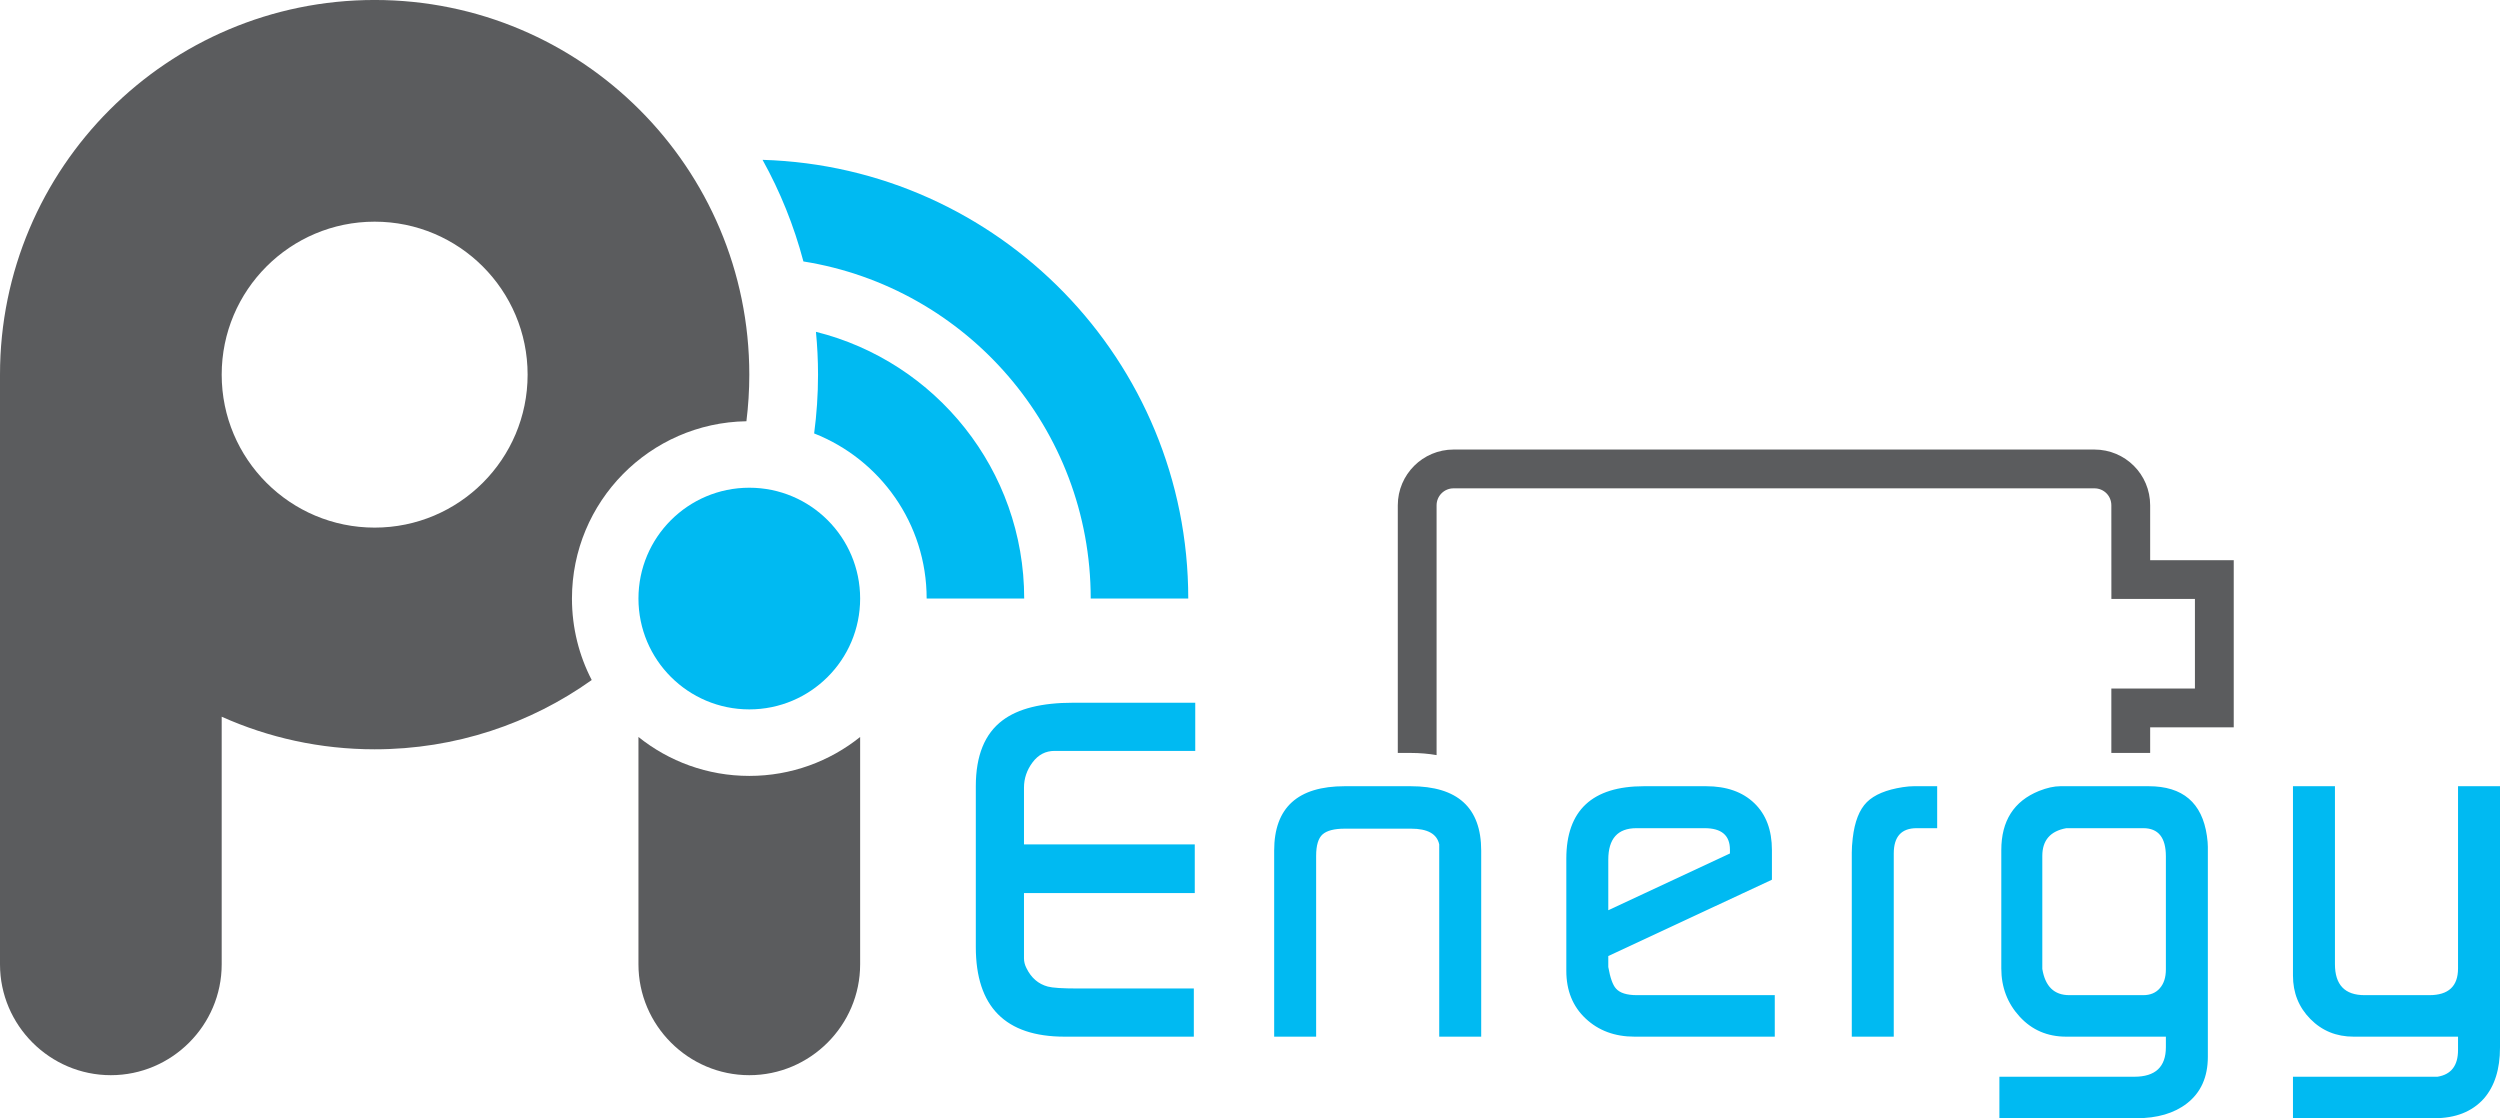 <?xml version="1.0" encoding="UTF-8"?>
<svg xmlns="http://www.w3.org/2000/svg" xmlns:xlink="http://www.w3.org/1999/xlink" width="506.98pt" height="226.77pt" viewBox="0 0 506.98 226.77" version="1.1">
<defs>
<clipPath id="clip1">
  <path d="M 197 142 L 506.98 142 L 506.98 226.77 L 197 226.77 Z M 197 142 "/>
</clipPath>
</defs>
<g id="surface1">
<path style=" stroke:none;fill-rule:evenodd;fill:rgb(35.699%,36.099%,36.899%);fill-opacity:1;" d="M 174.43 149.453 L 174.43 195.562 C 174.43 207.922 164.316 218.039 151.953 218.039 C 139.59 218.039 129.473 207.926 129.473 195.562 L 129.473 149.453 C 135.633 154.391 143.449 157.348 151.953 157.348 C 160.457 157.348 168.273 154.391 174.43 149.453 "/>
<path style=" stroke:none;fill-rule:evenodd;fill:rgb(35.699%,36.099%,36.899%);fill-opacity:1;" d="M 75.977 44.953 C 58.848 44.953 44.957 58.848 44.957 75.977 C 44.957 93.102 58.848 106.996 75.977 106.996 C 93.105 106.996 106.996 93.102 106.996 75.977 C 106.996 58.848 93.105 44.953 75.977 44.953 M 44.957 145.344 L 44.957 195.562 C 44.957 207.922 34.84 218.039 22.477 218.039 C 10.117 218.039 0 207.926 0 195.562 L 0 75.977 C 0 34.02 34.023 -0.004 75.977 -0.004 C 117.93 -0.004 151.953 34.02 151.953 75.977 C 151.953 79.176 151.75 82.328 151.367 85.426 C 131.777 85.738 115.988 101.719 115.988 121.383 C 115.988 127.336 117.434 132.953 119.996 137.902 C 107.578 146.746 92.383 151.953 75.977 151.953 C 64.926 151.953 54.43 149.59 44.957 145.344 "/>
<path style=" stroke:none;fill-rule:evenodd;fill:rgb(0%,72.899%,94.899%);fill-opacity:1;" d="M 151.953 98.906 C 164.363 98.906 174.43 108.969 174.43 121.383 C 174.43 133.797 164.363 143.859 151.953 143.859 C 139.539 143.859 129.473 133.797 129.473 121.383 C 129.473 108.969 139.539 98.906 151.953 98.906 "/>
<path style=" stroke:none;fill-rule:evenodd;fill:rgb(0%,72.899%,94.899%);fill-opacity:1;" d="M 165.102 87.898 C 178.457 93.148 187.918 106.164 187.918 121.383 L 207.699 121.383 C 207.699 95.262 189.723 73.336 165.469 67.293 C 165.742 70.148 165.891 73.047 165.891 75.973 C 165.891 80.02 165.617 83.996 165.102 87.898 "/>
<path style=" stroke:none;fill-rule:evenodd;fill:rgb(0%,72.899%,94.899%);fill-opacity:1;" d="M 154.641 32.414 C 202.551 33.836 240.969 73.129 240.969 121.383 L 221.188 121.383 C 221.188 86.887 195.941 58.281 162.926 53.02 C 161.008 45.75 158.207 38.84 154.641 32.414 "/>
<path style=" stroke:none;fill-rule:evenodd;fill:rgb(35.699%,36.099%,36.899%);fill-opacity:1;" d="M 283.461 152.691 L 283.461 102.477 C 283.461 96.207 288.547 91.164 294.773 91.164 L 424.723 91.164 C 430.992 91.164 436.035 96.203 436.035 102.477 L 436.035 113.598 L 452.984 113.598 L 452.984 147.492 L 436.035 147.492 L 436.035 152.695 L 435.738 152.691 L 428.164 152.691 L 428.164 139.629 L 445.113 139.629 L 445.113 121.465 L 428.172 121.465 L 428.164 102.477 C 428.164 100.547 426.648 99.031 424.723 99.031 L 294.773 99.031 C 292.867 99.031 291.328 100.57 291.328 102.477 L 291.328 153.129 C 289.672 152.84 287.91 152.691 286.059 152.691 "/>
<g clip-path="url(#clip1)" clip-rule="nonzero">
<path style=" stroke:none;fill-rule:nonzero;fill:rgb(0%,72.899%,94.899%);fill-opacity:1;" d="M 464.996 226.77 L 464.996 218.352 L 494.309 218.352 C 497.082 217.902 498.469 216.098 498.469 212.934 L 498.469 210.227 L 477.281 210.227 C 473.801 210.227 470.879 209.035 468.527 206.648 C 466.172 204.262 464.996 201.328 464.996 197.844 L 464.996 159.438 L 473.508 159.438 L 473.508 195.523 C 473.508 199.715 475.508 201.809 479.508 201.809 L 492.664 201.809 C 496.531 201.809 498.469 200.004 498.469 196.395 L 498.469 159.438 L 506.98 159.438 L 506.98 212.453 C 506.98 216.836 505.887 220.289 503.691 222.805 C 501.305 225.449 497.953 226.77 493.633 226.77 Z M 414.164 196.488 C 414.746 200.039 416.566 201.809 419.633 201.809 L 434.645 201.809 C 436.062 201.809 437.191 201.344 437.996 200.406 C 438.82 199.473 439.223 198.199 439.223 196.586 L 439.223 173.656 C 439.223 169.852 437.691 167.949 434.645 167.949 L 419.035 167.949 C 415.797 168.531 414.164 170.402 414.164 173.562 Z M 405.461 226.77 L 405.461 218.352 L 432.84 218.352 C 437.094 218.352 439.223 216.355 439.223 212.355 L 439.223 210.227 L 419.004 210.227 C 415.199 210.227 412.055 208.875 409.57 206.164 C 407.09 203.457 405.848 200.199 405.848 196.395 L 405.848 172.398 C 405.848 166.465 408.395 162.469 413.488 160.402 C 415.102 159.758 416.555 159.438 417.844 159.438 L 435.738 159.438 C 442.641 159.438 446.574 162.793 447.543 169.5 C 447.672 170.402 447.734 171.145 447.734 171.723 L 447.734 214.293 C 447.734 218.418 446.316 221.578 443.48 223.77 C 440.898 225.77 437.48 226.77 433.223 226.77 Z M 375.527 210.227 L 375.527 172.883 C 375.527 172.047 375.59 171.078 375.719 169.98 C 376.105 166.629 377.059 164.191 378.574 162.676 C 380.09 161.164 382.523 160.145 385.879 159.629 C 386.719 159.5 387.457 159.438 388.102 159.438 L 392.844 159.438 L 392.844 167.949 L 388.684 167.949 C 385.59 167.949 384.039 169.66 384.039 173.078 L 384.039 210.227 Z M 326.148 184.59 L 350.816 173.078 L 350.816 172.305 C 350.816 169.402 349.109 167.949 345.691 167.949 L 331.855 167.949 C 328.051 167.949 326.148 170.078 326.148 174.336 Z M 317.637 196.875 L 317.637 174.141 C 317.637 164.34 322.891 159.438 333.402 159.438 L 345.98 159.438 C 350.109 159.438 353.367 160.582 355.754 162.871 C 358.141 165.16 359.332 168.336 359.332 172.398 L 359.332 178.398 L 326.148 193.879 L 326.148 196.102 C 326.535 198.293 327.051 199.746 327.695 200.457 C 328.473 201.359 329.891 201.809 331.953 201.809 L 359.91 201.809 L 359.91 210.227 L 331.469 210.227 C 327.473 210.227 324.164 209 321.555 206.551 C 318.941 204.102 317.637 200.875 317.637 196.875 M 258.391 210.227 L 258.391 172.496 C 258.391 163.789 263.16 159.438 272.707 159.438 L 286.059 159.438 C 295.602 159.438 300.375 163.789 300.375 172.496 L 300.375 210.227 L 291.863 210.227 L 291.863 171.238 C 291.41 169.109 289.508 168.047 286.156 168.047 L 272.707 168.047 C 270.578 168.047 269.078 168.434 268.207 169.207 C 267.34 169.98 266.902 171.434 266.902 173.562 L 266.902 210.227 Z M 197.887 192.039 L 197.887 159.438 C 197.887 153.246 199.691 148.793 203.305 146.086 C 206.465 143.699 211.238 142.508 217.621 142.508 L 242.387 142.508 L 242.387 152.277 L 213.848 152.277 C 212.043 152.277 210.559 153.051 209.398 154.598 C 208.238 156.148 207.656 157.855 207.656 159.727 L 207.656 171.238 L 242.289 171.238 L 242.289 181.105 L 207.656 181.105 L 207.656 194.359 C 207.656 195.004 207.816 195.652 208.141 196.297 C 209.109 198.293 210.559 199.555 212.492 200.07 C 213.461 200.328 215.461 200.457 218.492 200.457 L 242.098 200.457 L 242.098 210.227 L 215.879 210.227 C 203.883 210.227 197.887 204.164 197.887 192.039 "/>
</g>
</g>
</svg>

